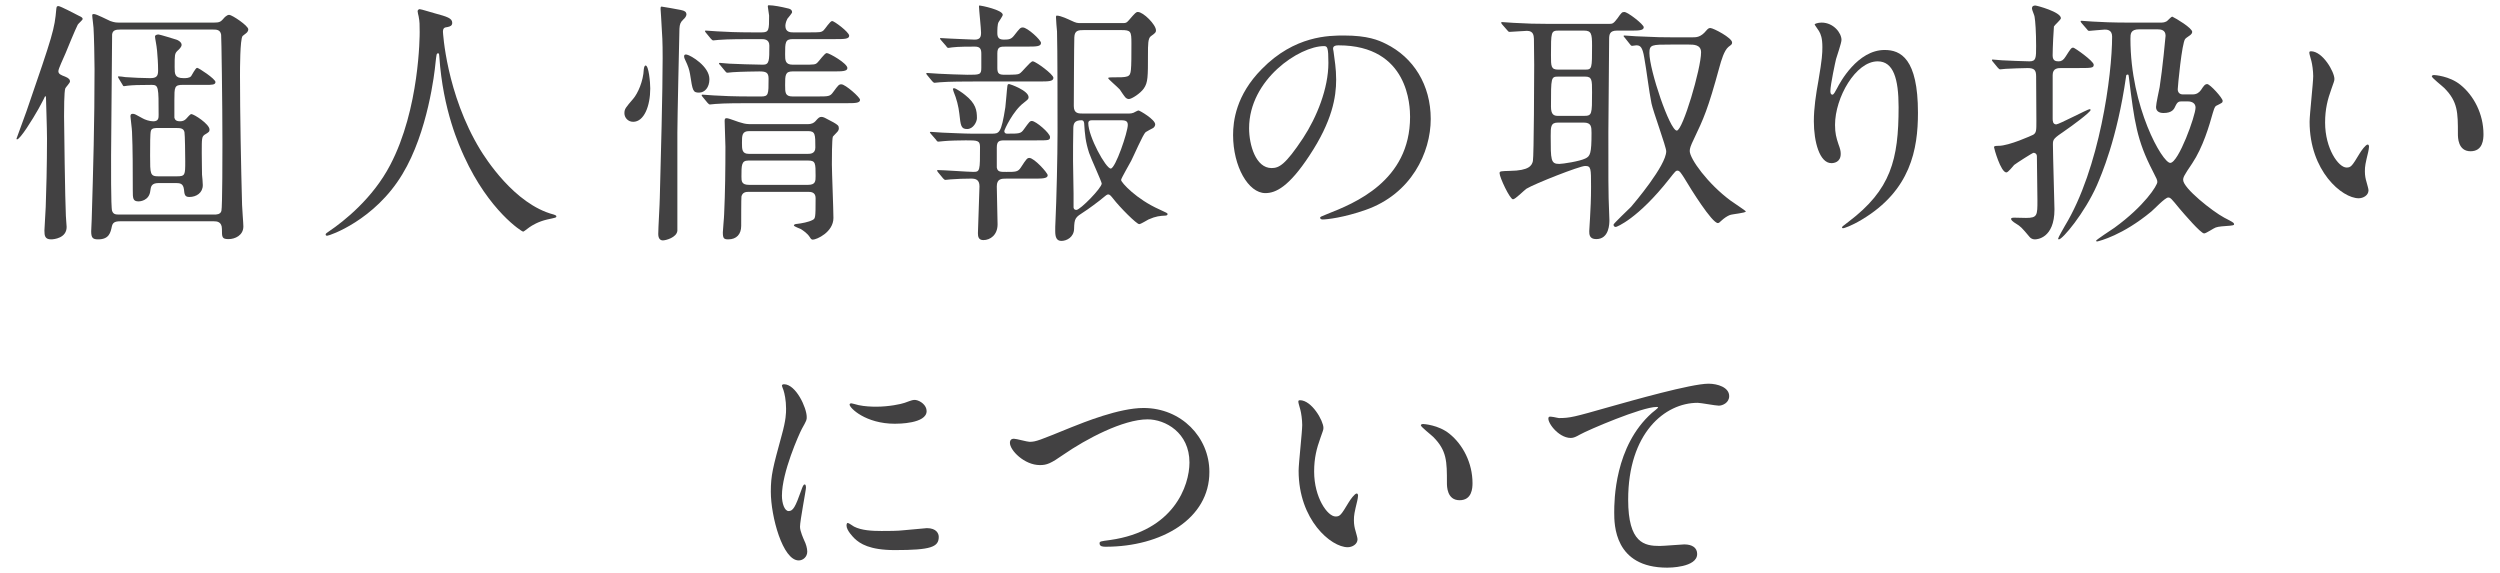 <?xml version="1.0" encoding="utf-8"?>
<!-- Generator: Adobe Illustrator 16.0.0, SVG Export Plug-In . SVG Version: 6.00 Build 0)  -->
<!DOCTYPE svg PUBLIC "-//W3C//DTD SVG 1.1//EN" "http://www.w3.org/Graphics/SVG/1.1/DTD/svg11.dtd">
<svg version="1.1" id="レイヤー_1" xmlns="http://www.w3.org/2000/svg" xmlns:xlink="http://www.w3.org/1999/xlink" x="0px"
	 y="0px" width="480px" height="110px" viewBox="0 0 480 110" enable-background="new 0 0 480 110" xml:space="preserve">
<g>
	<g>
		<path fill="#424142" d="M7.389,20.907c-1.143,2.034-3.523,5.854-4.117,5.854c-0.1,0-0.1-0.1-0.1-0.148
			c0-0.048,1.637-4.465,1.934-5.308c5.109-14.833,5.357-15.676,5.705-19.595c0.051-0.348,0.051-0.546,0.396-0.546
			c0.398,0,3.373,1.588,3.969,1.885c0.447,0.199,0.695,0.348,0.695,0.596c0,0.198-0.844,0.893-0.943,1.092
			c-0.445,0.843-2.033,4.712-2.332,5.456c-0.445,1.091-1.389,2.977-1.389,3.473c0,0.546,0.496,0.744,1.291,1.042
			c0.744,0.297,0.941,0.595,0.941,0.942c0,0.248-0.793,1.091-0.893,1.29c-0.248,0.545-0.248,4.464-0.248,5.357
			c0,1.24,0.199,16.419,0.348,19.146c0,0.349,0.148,1.835,0.148,2.134c0,2.133-2.43,2.381-2.977,2.381
			c-1.189,0-1.289-0.693-1.289-1.688c0-0.693,0.248-3.869,0.248-4.514c0.1-2.629,0.248-8.036,0.248-13.096
			c0-2.136-0.199-7.441-0.199-7.987c0-0.148-0.049-0.248-0.197-0.148C8.381,19.121,7.637,20.411,7.389,20.907z M23.064,42.485
			c-1.143,0-1.439,0.348-1.588,0.992c-0.248,1.141-0.496,2.48-2.629,2.48c-0.992,0-1.34-0.248-1.34-1.539
			c0-0.348,0.1-1.885,0.1-2.281c0.297-9.871,0.545-18.602,0.545-28.871c0-1.736-0.1-6.646-0.197-7.937
			c0-0.348-0.248-1.984-0.248-2.381c0-0.248,0.148-0.248,0.346-0.248c0.496,0,2.629,1.141,3.125,1.339
			c0.844,0.298,1.191,0.298,1.836,0.298h18.107c0.992,0,1.24-0.149,1.736-0.694c0.049-0.1,0.645-0.794,1.141-0.794
			c0.545,0,3.67,2.083,3.67,2.778c0,0.248-0.1,0.396-0.197,0.545c-0.1,0.149-0.744,0.596-0.895,0.744
			c-0.496,0.646-0.496,6.301-0.496,7.64c0,7.243,0.199,17.511,0.398,24.804c0,0.596,0.248,3.473,0.248,4.117
			c0,1.736-1.639,2.432-2.828,2.432c-1.289,0-1.289-0.349-1.289-1.936c0-1.439-0.992-1.488-1.588-1.488H23.064z M41.07,41.196
			c0.496,0,1.24,0,1.439-0.695c0.197-0.645,0.197-11.655,0.197-12.799c0-8.135-0.197-20.785-0.248-21.033
			c-0.148-0.992-0.941-0.992-1.488-0.992H23.064c-0.795,0-1.439,0.1-1.539,0.943c0,0.198-0.197,21.578-0.197,23.266
			c0,0.991-0.051,10.021,0.197,10.614c0.248,0.693,0.744,0.693,1.439,0.693H41.07V41.196z M35.117,16.292
			c-1.637,0-1.637,0.397-1.637,3.026v3.273c0.1,0.298,0.199,0.695,1.092,0.695c0.496,0,0.844-0.149,1.141-0.447
			c0.299-0.347,0.844-0.942,0.992-0.942c0.547,0,3.521,1.936,3.521,2.977c0,0.396-0.098,0.496-0.941,0.992
			c-0.547,0.396-0.547,0.694-0.547,3.474c0,2.032,0.051,3.075,0.051,4.217c0.049,0.248,0.148,1.638,0.148,1.983
			c0,1.488-1.24,2.281-2.58,2.281c-0.893,0-0.941-0.496-1.041-1.488c-0.148-1.09-0.744-1.188-1.537-1.188h-3.324
			c-1.389,0-1.488,0.692-1.588,1.438c-0.197,2.035-2.133,2.084-2.232,2.084c-1.141,0-1.141-0.545-1.141-2.232
			c0-3.174,0-8.135-0.148-11.111c0-0.496-0.299-2.729-0.299-2.977c0-0.347,0.1-0.496,0.447-0.496c0.347,0,0.496,0.1,1.936,0.894
			c0.346,0.198,1.24,0.546,1.984,0.546c1.041,0,1.041-0.646,1.041-1.24c0-5.357,0-5.755-1.34-5.755c-2.332,0-3.721,0.05-4.562,0.149
			c-0.1,0-0.646,0.099-0.744,0.099c-0.15,0-0.199-0.099-0.299-0.298l-0.693-1.143c-0.15-0.248-0.15-0.248-0.15-0.348
			c0-0.099,0.051-0.099,0.1-0.099c0.199,0,1.092,0.099,1.291,0.148c1.141,0.1,3.67,0.198,4.762,0.198
			c1.189,0,1.537-0.347,1.537-1.438c0-1.488-0.1-2.629-0.197-3.819c-0.1-1.141-0.398-2.381-0.398-2.729s0.496-0.396,0.695-0.396
			c0.199,0,2.977,0.843,3.422,0.992c0.348,0.099,0.992,0.496,0.992,0.992c0,0.396-0.445,0.843-0.793,1.141
			c-0.545,0.545-0.545,0.793-0.545,3.125c0,1.34,0,2.133,1.736,2.133c0.396,0,1.141,0,1.438-0.396
			c0.148-0.198,0.844-1.588,1.141-1.588c0.299,0,3.523,2.134,3.523,2.729c0,0.546-0.695,0.546-1.836,0.546L35.117,16.292
			L35.117,16.292z M33.928,33.854c1.637,0,1.637-0.248,1.637-2.877c0-1.091-0.049-5.159-0.148-5.604
			c-0.148-0.795-0.943-0.795-1.539-0.795h-3.422c-0.545,0-1.34-0.049-1.488,0.547c-0.148,0.496-0.148,2.68-0.148,4.764
			c0,3.57,0,3.968,1.637,3.968L33.928,33.854L33.928,33.854z"/>
		<path fill="#424142" d="M85.043,6.075c0,0,0.596,11.905,7.193,22.719c0.842,1.341,6.447,10.418,14.088,12.4
			c0.148,0.051,0.496,0.149,0.496,0.35c0,0.248-0.148,0.248-1.736,0.595c-1.736,0.396-2.928,1.142-3.424,1.487
			c-0.941,0.693-1.09,0.845-1.24,0.845c-0.197,0-6.498-3.919-11.309-14.437c-0.895-1.983-4.068-8.781-4.764-19.198
			c-0.049-0.547-0.049-0.596-0.248-0.596c-0.297,0-0.297,0.198-0.496,1.984c-0.148,1.587-1.438,13.146-6.35,21.229
			c-5.306,8.832-13.987,11.809-14.435,11.809c-0.148,0-0.297-0.049-0.297-0.248c0-0.148,0.248-0.348,0.645-0.596
			c2.877-1.936,8.434-6.351,11.758-12.748c5.654-10.765,5.654-24.952,5.654-25.499c0-1.438,0-1.984-0.199-3.025
			c-0.049-0.148-0.197-0.844-0.197-0.992c0-0.248,0.248-0.396,0.396-0.396c0.297,0,2.432,0.694,2.877,0.793
			c2.381,0.646,3.373,0.943,3.373,1.836c0,0.545-0.396,0.694-0.844,0.793c-0.396,0.05-0.645,0.1-0.793,0.298
			C85.092,5.627,85.043,5.776,85.043,6.075z"/>
		<path fill="#424142" d="M124.848,16.988c0,3.373-1.191,6.399-3.275,6.399c-1.041,0-1.686-0.843-1.686-1.637
			c0-0.844,0.248-1.092,1.686-2.778c0.893-1.042,1.936-3.373,2.035-5.655c0.049-0.496,0.197-0.744,0.346-0.744
			C124.549,12.573,124.848,15.747,124.848,16.988z M131.146,3.792c-0.496,0.496-0.645,0.844-0.693,1.736
			c-0.051,2.133-0.398,17.512-0.398,19.941v18.851c-0.148,1.29-2.232,1.836-2.777,1.836c-0.545,0-0.893-0.396-0.893-1.24
			c0-1.142,0.297-5.953,0.297-6.943c0.199-7.191,0.547-20.587,0.547-26.787c0-3.274-0.051-3.969-0.299-7.986
			c-0.049-0.496-0.1-1.438-0.1-1.488c0-0.248,0-0.446,0.199-0.446c0.199,0,3.176,0.545,3.672,0.645
			c0.793,0.148,1.041,0.396,1.09,0.744C131.842,3.048,131.543,3.446,131.146,3.792z M136.207,15.203
			c0,1.587-0.893,2.579-1.984,2.579c-1.191,0-1.24-0.347-1.736-3.571c-0.148-0.844-0.348-1.488-0.943-2.729
			c-0.049-0.1-0.197-0.396-0.197-0.695c0-0.248,0.197-0.396,0.545-0.297C132.635,10.638,136.207,12.722,136.207,15.203z
			 M146.078,18.525c1.488,0,1.488-0.348,1.488-3.423c0-1.19-0.496-1.389-1.785-1.389c-0.348,0-3.771,0.049-5.061,0.148
			c-0.148,0-0.893,0.1-1.041,0.1c-0.199,0-0.299-0.1-0.447-0.298l-0.943-1.142c-0.197-0.198-0.246-0.248-0.246-0.347
			c0-0.1,0.148-0.1,0.197-0.1c0.248,0,1.488,0.149,1.785,0.149c0.348,0.049,5.508,0.198,6.449,0.198c1.24,0,1.24-0.744,1.24-3.671
			c0-1.24-1.041-1.24-1.537-1.24h-1.885c-1.191,0-4.564,0-6.301,0.148c-0.148,0-0.844,0.1-1.041,0.1c-0.148,0-0.248-0.1-0.447-0.298
			l-0.941-1.141c-0.199-0.248-0.199-0.248-0.199-0.348c0-0.099,0.1-0.099,0.148-0.099c0.348,0,1.836,0.148,2.184,0.148
			c1.438,0.1,4.018,0.198,6.846,0.198h1.686c1.439,0,1.439-0.446,1.439-3.224c0-0.248-0.248-1.488-0.248-1.736
			c0-0.149,0-0.248,0.197-0.248c0.895,0,2.432,0.297,3.621,0.595c0.299,0.05,0.844,0.198,0.844,0.744
			c0,0.198-0.744,1.042-0.893,1.24c-0.348,0.646-0.396,1.19-0.396,1.389c0,1.24,1.041,1.24,1.488,1.24h3.076
			c2.082,0,2.33,0,2.777-0.396c0.248-0.198,1.24-1.786,1.637-1.786s3.273,2.133,3.273,2.828c0,0.645-0.992,0.645-2.629,0.645h-8.186
			c-1.486,0-1.486,0.645-1.486,2.927c0,1.091,0,1.984,1.438,1.984h2.033c2.084,0,2.332,0,2.729-0.397
			c0.299-0.248,1.389-1.835,1.787-1.835c0.496,0,3.969,1.984,3.969,2.877c0,0.646-1.043,0.646-2.68,0.646h-7.838
			c-1.438,0-1.438,0.744-1.438,2.629c0,1.438,0,2.183,1.438,2.183h4.613c2.332,0,2.58,0,3.176-0.844
			c0.992-1.339,1.09-1.487,1.586-1.487c0.744,0,3.572,2.479,3.572,2.976c0,0.646-0.992,0.646-2.678,0.646h-18.801
			c-1.191,0-4.564,0-6.301,0.148c-0.148,0-0.844,0.1-1.041,0.1c-0.15,0-0.248-0.1-0.447-0.298l-0.943-1.142
			c-0.197-0.248-0.197-0.248-0.197-0.347c0-0.1,0.1-0.1,0.148-0.1c0.348,0,1.836,0.149,2.184,0.149
			c1.438,0.099,4.018,0.198,6.846,0.198h2.182V18.525z M143.797,36.831c-0.645,0-1.24,0.099-1.439,0.893
			c-0.049,0.197-0.049,4.961-0.049,5.654c0,1.589-0.893,2.58-2.48,2.58c-0.844,0-1.043-0.198-1.043-1.34
			c0-0.496,0.248-2.928,0.248-3.474c0.199-4.167,0.248-8.778,0.248-12.946c0-0.744-0.148-4.167-0.148-4.96
			c0-0.396,0.051-0.545,0.396-0.545c0.447,0,2.432,0.844,2.879,0.893c0.594,0.199,1.141,0.248,1.686,0.248h10.963
			c0.893,0,1.24-0.296,1.488-0.544c0.645-0.744,0.793-0.844,1.191-0.844c0.346,0,0.545,0.1,2.281,1.041
			c0.844,0.496,1.041,0.646,1.041,1.143c0,0.298-0.148,0.546-0.346,0.744c-0.299,0.297-0.744,0.793-0.795,0.842
			c-0.197,0.396-0.197,4.466-0.197,5.357c0,1.438,0.297,8.633,0.297,10.271c0,2.728-3.225,4.166-3.969,4.166
			c-0.248,0-0.396-0.198-0.545-0.446c-0.496-0.794-1.291-1.29-1.736-1.587c-0.199-0.101-1.34-0.496-1.34-0.694
			c0-0.199,0.348-0.298,0.596-0.298c0.893-0.1,2.232-0.348,2.977-0.743c0.545-0.299,0.596-0.299,0.596-4.218
			c0-1.19-0.992-1.19-1.439-1.19h-11.361V36.831z M143.648,30.827c-1.291,0-1.291,0.896-1.291,3.076c0,0.844,0,1.588,1.439,1.588
			h11.359c1.439,0,1.439-0.744,1.439-1.688c0-2.432,0-2.977-1.391-2.977H143.648L143.648,30.827z M143.846,25.173
			c-1.389,0-1.389,0.843-1.389,2.281c0,1.189,0,2.084,1.289,2.084h11.41c0.348,0,1.389,0,1.389-1.19c0-2.53,0-3.175-1.389-3.175
			H143.846z"/>
		<path fill="#424142" d="M186.775,15.648c-1.141,0-4.562,0-6.299,0.148c-0.148,0-0.893,0.1-1.043,0.1
			c-0.148,0-0.248-0.1-0.445-0.298l-0.943-1.141c-0.197-0.248-0.197-0.248-0.197-0.348c0-0.1,0.049-0.1,0.148-0.1
			c0.348,0,1.934,0.149,2.281,0.149c0.744,0.05,4.564,0.198,5.506,0.198c2.332,0,2.631,0,2.631-1.34v-2.678
			c0-0.894-0.199-1.39-1.24-1.39c-0.895,0-3.275,0-4.365,0.149c-0.1,0-0.596,0.099-0.695,0.099c-0.199,0-0.297-0.099-0.447-0.347
			l-0.992-1.142c-0.148-0.198-0.197-0.248-0.197-0.298c0-0.099,0.049-0.099,0.197-0.099c0.248,0,1.539,0.099,1.787,0.099
			c0.396,0,4.018,0.199,4.662,0.199c1.043,0,1.24-0.496,1.24-1.34c0-0.744-0.396-4.465-0.396-5.01c0-0.149,0-0.199,0.148-0.199
			c0.248,0,4.416,0.844,4.416,1.786c0,0.248-0.695,1.19-0.795,1.39c-0.248,0.396-0.248,1.587-0.248,2.133
			c0,0.942,0.396,1.24,1.291,1.24c0.992,0,1.389-0.1,1.934-0.794c1.092-1.39,1.191-1.538,1.688-1.538
			c0.842,0,3.473,2.381,3.473,2.977c0,0.694-0.992,0.694-2.631,0.694h-4.066c-1.092,0-1.688,0-1.688,1.29v2.827
			c0,1.092,0.348,1.29,1.389,1.29c2.184,0,2.531-0.05,2.828-0.198c0.496-0.198,2.084-2.382,2.58-2.382
			c0.545,0,3.969,2.48,3.969,3.176c0,0.694-0.992,0.694-2.68,0.694h-12.801V15.648L186.775,15.648z M178.789,25.768
			c-0.197-0.248-0.248-0.298-0.248-0.347c0-0.102,0.1-0.102,0.199-0.102c0.348,0,1.934,0.148,2.232,0.148
			c1.438,0.05,4.266,0.197,5.605,0.197h3.818c1.439,0,1.836,0,2.631-5.061c0.098-0.645,0.297-3.521,0.396-4.117
			c0.049-0.297,0.148-0.347,0.348-0.347c0.148,0,3.719,1.239,3.719,2.529c0,0.348-0.148,0.446-0.893,1.042
			c-2.082,1.538-3.77,5.209-3.77,5.458c0,0.348,0.248,0.496,0.496,0.496c2.432,0,2.68,0,3.273-0.844
			c1.043-1.438,1.141-1.589,1.539-1.589c0.744,0,3.473,2.332,3.473,3.076c0,0.646-0.248,0.646-2.631,0.646h-6.102
			c-1.041,0-1.488,0.148-1.488,1.391v3.818c0.15,0.845,0.646,0.845,1.836,0.845c1.787,0,2.232,0,2.779-0.845
			c1.09-1.688,1.238-1.836,1.637-1.836c0.941,0,3.521,2.877,3.521,3.323c0,0.646-1.092,0.646-2.68,0.646h-5.258
			c-0.893,0-1.836,0-1.836,1.487c0,1.142,0.15,6.301,0.15,7.291c0,2.034-1.391,3.026-2.729,3.026c-0.943,0-1.043-0.694-1.043-1.34
			c0-1.041,0.299-7.888,0.299-8.979c0-1.289-0.744-1.488-1.588-1.488c-1.141,0-2.828,0.052-3.969,0.149
			c-0.148,0-0.844,0.099-0.992,0.099s-0.248-0.099-0.445-0.297l-0.943-1.142c-0.1-0.147-0.199-0.248-0.199-0.347
			c0-0.1,0.051-0.1,0.15-0.1c1.09,0,5.803,0.348,6.795,0.348c1.291,0,1.291-0.199,1.291-4.764c0-1.289-0.496-1.289-2.729-1.289
			c-0.943,0-3.324,0.049-4.217,0.147c-0.148,0-0.893,0.101-1.043,0.101c-0.197,0-0.297-0.101-0.445-0.349L178.789,25.768z
			 M185.685,24.775c-1.191,0-1.24-0.694-1.488-2.927c-0.15-1.389-0.547-2.927-1.092-4.217c-0.049-0.197-0.148-0.445-0.148-0.545
			c0-0.1,0.1-0.148,0.248-0.148c0.297,0,1.686,0.941,2.082,1.289c2.084,1.637,2.283,2.977,2.283,4.465
			C187.57,23.387,186.875,24.775,185.685,24.775z M216.787,21.8c0.299,0,0.596-0.05,0.844-0.149c0.1-0.05,0.844-0.446,0.943-0.446
			c0.248,0,3.225,1.736,3.225,2.679c0,0.298-0.199,0.546-0.396,0.693c-0.199,0.101-1.24,0.646-1.439,0.795
			c-0.496,0.396-2.332,4.662-2.777,5.506c-0.299,0.596-1.936,3.373-1.936,3.671c0,0.495,2.977,3.721,7.342,5.655
			c1.439,0.646,1.588,0.744,1.588,0.894c0,0.248-0.299,0.297-0.396,0.297c-1.043,0.05-1.836,0.101-3.275,0.744
			c-0.248,0.101-1.438,0.894-1.785,0.894c-0.496,0-3.721-3.225-5.01-4.91c-0.447-0.547-0.645-0.795-0.943-0.795
			c-0.248,0-0.545,0.299-0.744,0.446c-0.844,0.744-3.422,2.63-3.869,2.877c-1.686,1.093-1.885,1.191-1.934,3.324
			c-0.051,1.537-1.391,2.28-2.432,2.28c-0.943,0-1.189-0.743-1.189-1.885c0-0.349,0-1.34,0.049-1.886
			c0.197-4.067,0.396-12.551,0.396-17.112c0-4.119,0-16.072-0.1-19.349c-0.049-0.396-0.197-2.281-0.197-2.679
			c0-0.148,0-0.347,0.148-0.347c0.793,0,2.281,0.744,2.729,0.941c1.041,0.496,1.189,0.496,1.984,0.496h7.986
			c0.596,0,0.693-0.049,1.141-0.545c1.24-1.438,1.389-1.588,1.736-1.588c1.041,0,3.473,2.432,3.473,3.522
			c0,0.396-0.1,0.496-0.992,1.141c-0.545,0.397-0.545,1.638-0.545,3.473c0,4.315,0,5.407-0.795,6.548
			c-0.645,0.942-2.332,2.034-2.877,2.034c-0.248,0-0.496-0.149-0.645-0.298c-0.199-0.198-0.943-1.289-1.092-1.537
			c-0.596-0.646-2.232-1.984-2.232-2.184c0-0.148,0.496-0.148,0.695-0.148c3.174,0,3.521,0,3.67-1.438
			c0.1-0.844,0.1-2.927,0.1-5.109c0-2.282-0.1-2.53-1.934-2.53h-7.193c-1.043,0-1.787,0.05-1.836,1.389
			c-0.049,0.943-0.1,12.65-0.1,13.195c0,1.439,0.893,1.439,1.736,1.439L216.787,21.8L216.787,21.8z M206.123,37.177v2.63
			c0,0.099,0.049,0.496,0.545,0.496c0.744,0,4.861-4.218,4.861-5.06c0-0.35-2.133-4.961-2.43-5.904
			c-0.695-2.182-0.795-3.473-0.943-5.704c-0.049-0.397-0.248-0.546-0.496-0.546c-1.34,0-1.588,0.596-1.588,1.637
			c-0.049,2.084-0.049,4.168-0.049,6.251C206.023,31.969,206.123,36.284,206.123,37.177z M209.644,23.089
			c-0.496,0-0.693,0.199-0.693,0.546c0,2.579,3.373,8.729,4.314,8.729c0.893,0,3.273-6.994,3.273-8.385
			c0-0.893-0.645-0.893-1.686-0.893L209.644,23.089L209.644,23.089z"/>
		<path fill="#424142" d="M255.947,9.397c0,0.149,0.1,0.348,0.1,0.546c0.199,1.587,0.496,3.175,0.496,5.357
			c0,3.323-0.744,7.937-5.108,14.534c-3.97,6.053-6.498,7.242-8.482,7.242c-3.273,0-6.201-5.108-6.201-11.16
			c0-2.629,0.547-7.642,5.506-12.65c6.301-6.448,12.947-6.448,15.824-6.448c4.516,0,6.598,0.893,7.988,1.587
			c5.357,2.629,8.631,7.938,8.631,14.436c0,6.448-3.721,14.386-12.5,17.462c-4.217,1.488-7.492,1.835-8.236,1.835
			c-0.197,0-0.496-0.05-0.496-0.347c0-0.149,0.1-0.198,1.34-0.694c5.16-2.034,15.924-6.302,15.924-18.652
			c0-1.935-0.196-13.741-13.739-13.741C255.998,8.704,255.947,9.101,255.947,9.397z M239.826,24.626
			c0,3.226,1.289,7.641,4.315,7.641c1.438,0,2.629-0.596,6.051-5.755c2.63-4.018,4.861-9.524,4.861-14.436
			c0-2.976-0.197-3.224-0.844-3.224C249.5,8.853,239.826,15.25,239.826,24.626z"/>
		<path fill="#424142" d="M288.41,4.685c-0.099-0.148-0.197-0.248-0.197-0.347c0-0.05,0.101-0.099,0.197-0.099
			c0.348,0,1.836,0.148,2.185,0.148c2.432,0.148,4.465,0.198,6.797,0.198h11.459c0.744,0,0.894,0,1.687-1.042
			c0.795-1.141,0.894-1.24,1.34-1.24c0.646,0,3.722,2.381,3.722,2.927c0,0.646-1.043,0.646-2.629,0.646h-2.531
			c-1.338,0-1.487,0.694-1.487,1.637c0,2.828-0.147,15.328-0.147,17.857c0,9.724,0,10.766,0.051,12.698
			c0,0.646,0.147,3.571,0.147,4.167c0,0.646,0,3.672-2.528,3.672c-1.341,0-1.341-0.941-1.341-1.537c0-0.396,0.148-2.135,0.148-2.48
			c0.1-1.785,0.198-3.621,0.198-6.002c0-3.621,0-4.02-1.144-4.02c-1.041,0-9.623,3.375-11.26,4.365
			c-0.447,0.299-2.134,2.033-2.58,2.033c-0.597,0-2.58-4.217-2.58-5.01c0-0.397,0.199-0.397,1.983-0.447
			c3.722-0.049,4.218-1.041,4.416-1.885c0.197-0.992,0.248-16.568,0.248-18.453c0-1.142-0.051-4.663-0.051-5.011
			c-0.05-0.496,0-1.538-1.339-1.538c-0.446,0-2.977,0.199-3.323,0.199c-0.199,0-0.297-0.1-0.446-0.298L288.41,4.685z
			 M299.127,23.537c-1.391,0-1.391,0.792-1.391,2.58c0,4.612,0,5.356,1.639,5.356c0.646,0,3.918-0.496,5.011-1.042
			c0.94-0.446,1.188-0.941,1.188-4.911c0-1.19-0.05-1.983-1.488-1.983H299.127z M299.274,5.875c-1.487,0-1.487,0.248-1.487,4.762
			c0,2.084,0,2.729,1.39,2.729h5.157c1.341,0,1.341-0.198,1.341-4.613c0-2.282-0.147-2.877-1.537-2.877L299.274,5.875L299.274,5.875
			z M304.086,22.247c1.588,0,1.588-0.248,1.588-4.564c0-2.331,0-2.976-1.34-2.976h-5.108c-1.438,0-1.438,0.099-1.438,5.754
			c0,1.538,0.545,1.786,1.34,1.786H304.086z M311.976,7.265c-0.199-0.248-0.248-0.248-0.248-0.348c0-0.099,0.101-0.099,0.197-0.099
			c0.348,0,1.885,0.148,2.184,0.148c4.068,0.198,5.406,0.198,6.796,0.198h4.118c0.646,0,1.537,0,2.578-1.289
			c0.349-0.397,0.496-0.496,0.795-0.496c0.545,0,4.166,1.885,4.166,2.777c0,0.348-0.101,0.397-0.692,0.844
			c-0.845,0.694-1.392,2.629-1.735,3.869c-2.232,8.186-3.027,9.872-4.962,13.939c-0.547,1.141-0.743,1.688-0.743,2.184
			c0,1.487,3.473,6.299,7.838,9.523c0.444,0.348,2.926,1.936,2.926,2.084c0,0.297-2.579,0.496-3.073,0.693
			c-0.496,0.199-1.043,0.547-1.688,1.142c-0.199,0.198-0.396,0.397-0.596,0.397c-1.141,0-5.209-6.549-6.449-8.633
			c-0.545-0.845-0.893-1.438-1.289-1.438c-0.348,0-0.446,0.147-1.588,1.587c-6.051,7.688-10.119,9.229-10.268,9.229
			c-0.248,0-0.447-0.148-0.447-0.447c0-0.197,2.828-2.877,3.373-3.422c0.596-0.694,6.746-7.938,6.746-10.666
			c0-0.844-2.529-7.688-2.826-9.177c-0.496-2.43-0.943-6.35-1.389-8.779c-0.348-2.134-0.795-2.382-1.539-2.382
			c-0.1,0-0.693,0.1-0.793,0.1c-0.199,0-0.297-0.149-0.447-0.348L311.976,7.265z M320.853,8.555c-3.722,0-4.166,0-4.166,1.637
			c0,3.274,3.918,14.882,5.259,14.882c1.141,0,4.661-11.905,4.661-15.03c0-1.488-1.438-1.488-2.33-1.488L320.853,8.555
			L320.853,8.555z"/>
		<path fill="#424142" d="M360.511,11.779c-4.216,0-8.185,6.945-8.185,12.203c0,1.588,0.248,2.48,0.646,3.672
			c0.349,0.942,0.446,1.34,0.446,1.885c0,1.639-1.34,1.785-1.787,1.785c-2.28,0-3.372-4.117-3.372-8.035
			c0-2.53,0.396-5.16,0.894-7.888c0.694-4.068,0.743-5.159,0.743-6.35c0-1.736-0.297-2.48-0.646-3.076
			c-0.101-0.198-0.844-1.19-0.844-1.29c0-0.099,0.596-0.347,1.34-0.347c2.281,0,3.819,1.984,3.819,3.323
			c0,0.596-0.894,3.125-1.043,3.671c-0.098,0.397-1.09,4.911-1.09,6.151c0,0.148,0,0.694,0.396,0.694
			c0.248,0,0.545-0.595,0.894-1.239c0.545-1.092,3.918-7.342,9.127-7.342c3.076,0,6.399,1.637,6.399,12.054
			c0,6.995-1.392,14.932-10.813,20.537c-1.983,1.189-3.373,1.637-3.571,1.637c-0.101,0-0.197-0.05-0.197-0.146
			c0-0.148,0.099-0.248,1.238-1.092c8.137-6.151,9.625-11.905,9.625-22.024C364.529,15.103,363.537,11.779,360.511,11.779z"/>
		<path fill="#424142" d="M395.75,13.068c-0.594,0-1.637,0-1.637,1.34v8.384c0,0.347,0,1.091,0.694,1.091
			c0.496,0,6.054-2.927,6.397-2.927c0.051,0,0.199,0.05,0.199,0.148c0,0.447-3.869,3.273-4.763,3.869
			c-2.381,1.639-2.479,1.736-2.479,2.777c0,1.983,0.297,11.607,0.297,12.451c0,5.604-3.422,5.756-3.721,5.756
			c-0.197,0-0.646,0-1.041-0.447c-1.537-1.835-1.736-2.033-2.63-2.579c-0.596-0.347-0.942-0.694-0.942-0.894
			c0-0.248,0.447-0.248,0.547-0.248c0.298,0,1.935,0.051,2.33,0.051c2.185,0,2.185-0.496,2.185-3.374
			c0-1.19-0.101-7.095-0.101-8.433c0-0.646-0.545-0.695-0.646-0.695c-0.198,0-3.272,1.984-3.721,2.332
			c-0.199,0.197-1.142,1.438-1.488,1.438c-1.092,0-2.381-4.662-2.381-4.861c0-0.248,0.496-0.248,0.894-0.248
			c1.983,0,6.351-1.982,6.646-2.133c0.598-0.396,0.598-0.793,0.598-2.629c0-1.189-0.049-7.242-0.049-8.581
			c0-1.19-0.35-1.588-1.639-1.588c-0.992,0-3.273,0.1-4.217,0.149c-0.146,0-0.844,0.099-1.043,0.099
			c-0.148,0-0.248-0.099-0.445-0.298l-0.941-1.141c-0.148-0.148-0.197-0.248-0.197-0.348c0-0.099,0.098-0.099,0.148-0.099
			c0.248,0,1.535,0.148,1.783,0.148c0.992,0.05,4.268,0.198,5.26,0.198c1.291,0,1.291-0.645,1.291-2.926
			c0-2.68-0.148-4.812-0.301-5.655c0-0.198-0.496-1.29-0.496-1.538c0-0.496,0.301-0.596,0.646-0.596c0.297,0,4.91,1.24,4.91,2.432
			c0,0.297-1.189,1.289-1.34,1.587c-0.051,0.248-0.248,4.217-0.248,5.556c0,1.092,0.646,1.141,1.189,1.141
			c0.496,0,0.895-0.248,1.289-0.893c0.992-1.537,1.092-1.736,1.488-1.736c0.248,0,3.92,2.58,3.92,3.274
			c0,0.645-0.348,0.645-3.424,0.645h-2.825v0.002H395.75z M421,18.127c0.744,0,1.24-0.347,1.588-0.843
			c0.496-0.744,0.744-1.141,1.191-1.141c0.545,0,2.975,2.679,2.975,3.224c0,0.348-0.146,0.397-1.238,0.943
			c-0.348,0.198-0.494,0.893-0.646,1.339c-0.693,2.48-1.885,6.598-3.969,9.723c-1.586,2.332-1.734,2.681-1.734,3.177
			c0,1.588,5.654,6.053,7.887,7.241c1.736,0.895,1.887,0.992,1.887,1.289c0,0.199-0.447,0.199-0.695,0.248
			c-1.338,0.102-2.281,0.149-2.826,0.35c-0.348,0.099-1.836,1.141-2.23,1.141c-0.646,0-3.869-3.771-4.715-4.762
			c-1.588-1.936-1.734-2.134-2.184-2.134c-0.594,0-2.727,2.28-3.223,2.68c-5.559,4.613-9.975,5.654-10.369,5.754
			c-0.148,0-0.248,0-0.248-0.147c0-0.148,2.928-2.084,3.521-2.479c5.805-4.217,8.234-8.136,8.234-8.78
			c0-0.396-0.1-0.596-0.893-2.134c-3.027-5.854-3.523-9.425-4.564-17.957c-0.051-0.446-0.051-0.546-0.248-0.546
			c-0.248,0-0.299,0.198-0.299,0.397c-1.734,12.054-4.762,18.899-5.605,20.884c-2.381,5.357-6.598,10.367-7.291,10.367
			c-0.1,0-0.146-0.049-0.146-0.148c0-0.197,1.041-1.984,1.289-2.432c6.697-11.012,9.078-29.068,9.078-36.36
			c0-1.34-1.041-1.34-1.439-1.34c-0.443,0-2.678,0.248-2.975,0.248c-0.199,0-0.299-0.148-0.447-0.347l-0.992-1.142
			c-0.1-0.148-0.197-0.248-0.197-0.347c0-0.099,0.1-0.099,0.197-0.099c0.297,0,1.785,0.148,2.133,0.148
			c1.439,0.1,4.02,0.198,6.848,0.198h6.148c0.35,0,0.744,0,1.191-0.248c0.199-0.099,0.844-0.893,1.092-0.893
			c0.744,0.347,3.818,2.183,3.818,2.927c0,0.297-0.248,0.496-0.348,0.595c-0.795,0.546-0.844,0.596-0.99,0.744
			c-0.646,0.694-1.439,9.228-1.439,9.673c0,0.596,0.35,0.992,0.992,0.992L421,18.127L421,18.127z M419.016,19.468
			c-0.594,0-0.893,0-1.287,0.794c-0.299,0.694-0.646,1.438-2.383,1.438c-0.445,0-1.389-0.148-1.389-1.141
			c0-0.646,0.594-3.274,0.693-3.82c0.547-3.473,1.141-9.723,1.141-9.871c0-1.142-0.893-1.24-1.637-1.24h-3.422
			c-1.688,0-1.688,0.893-1.688,1.835c0,13.146,6.152,23.812,7.642,23.812c1.587,0,4.86-9.078,4.86-10.616
			c0-0.843-0.695-1.19-1.488-1.19L419.016,19.468L419.016,19.468z"/>
		<path fill="#424142" d="M448.207,15.153c0,0.396-0.1,0.546-0.596,1.983c-0.695,1.936-1.191,3.771-1.191,6.4
			c0,5.01,2.58,8.631,4.117,8.631c0.844,0,1.043-0.248,2.531-2.729c0.297-0.496,1.141-1.687,1.537-1.687
			c0.146,0,0.247,0.197,0.247,0.396s-0.101,0.845-0.147,0.992c-0.547,2.28-0.646,2.729-0.646,3.771c0,0.844,0.148,1.487,0.299,1.983
			c0.146,0.546,0.396,1.39,0.396,1.638c0,0.991-1.041,1.537-1.885,1.537c-3.176,0-9.426-5.209-9.426-14.684
			c0-1.389,0.693-7.49,0.693-8.78c0-0.992-0.197-2.332-0.348-2.877c-0.348-1.24-0.396-1.389-0.396-1.687
			c0-0.149,0.197-0.198,0.299-0.198C445.976,9.845,448.207,13.812,448.207,15.153z M472.414,16.292
			c2.529,2.034,4.414,5.556,4.414,9.475c0,0.942-0.098,3.274-2.48,3.274c-2.43,0-2.43-2.68-2.43-3.324c0-4.117,0-6.2-2.629-8.83
			c-0.396-0.396-2.381-1.934-2.381-2.231c0-0.149,0.197-0.248,0.445-0.248C467.404,14.409,470.281,14.557,472.414,16.292z"/>
		<path fill="#424142" d="M151.421,98.124c0.844,0,1.289-0.793,2.381-3.869c0.297-0.842,0.447-1.239,0.695-1.239
			s0.248,0.496,0.248,0.597c0,0.545-1.145,6.35-1.145,7.539c0,0.844,0.695,2.332,0.795,2.579c0.35,0.694,0.598,1.538,0.598,2.183
			c0,0.992-0.796,1.688-1.641,1.688c-3.074,0-5.355-8.435-5.355-13.194c0-3.177,0.396-4.613,2.084-10.813
			c0.844-3.026,0.844-4.267,0.844-5.159c0-1.587-0.299-2.927-0.496-3.521c-0.051-0.148-0.299-0.744-0.299-0.894
			s0.199-0.248,0.396-0.248c2.281,0,4.365,4.515,4.365,6.3c0,0.547,0,0.596-0.941,2.282c-0.547,1.042-3.82,8.334-3.82,12.8
			C150.13,96.638,150.626,98.124,151.421,98.124z M180.241,103.085c0,1.936-1.488,2.531-8.434,2.531c-4.86,0-6.697-1.24-7.74-2.232
			c-0.247-0.248-1.535-1.538-1.535-2.48c0-0.1,0-0.496,0.247-0.496c0.198,0,0.991,0.596,1.19,0.694
			c1.438,0.744,3.473,0.845,5.307,0.845c1.291,0,3.076,0,4.316-0.149c0.695-0.05,4.166-0.396,4.365-0.396
			C179.845,101.399,180.241,102.491,180.241,103.085z M177.911,78.928c0,2.431-5.51,2.431-6.104,2.431
			c-5.604,0-8.682-3.025-8.682-3.671c0-0.099,0.049-0.248,0.348-0.248c0.148,0,0.744,0.198,1.389,0.347
			c1.143,0.248,2.48,0.299,3.373,0.299c2.432,0,4.764-0.495,5.457-0.743c1.488-0.546,1.639-0.597,2.134-0.546
			C176.72,76.943,177.911,77.786,177.911,78.928z"/>
		<path fill="#424142" d="M193.904,85.03c0-0.547,0.3-0.795,0.743-0.795c0.496,0,2.58,0.596,3.027,0.596
			c1.24,0,1.885-0.297,7.986-2.777c2.381-0.941,9.178-3.721,13.889-3.721c7.293,0,12.65,5.654,12.65,12.252
			c0.049,9.029-9.229,14.387-19.895,14.387c-0.445,0-1.188,0-1.188-0.645c0-0.397,0.195-0.397,2.031-0.646
			c12.252-1.734,15.229-10.467,15.229-14.881c0-5.756-4.662-8.285-8.035-8.285c-4.713,0-11.807,3.771-16.123,6.747
			c-2.479,1.735-3.225,2.034-4.562,2.034C196.683,89.296,193.904,86.468,193.904,85.03z"/>
		<path fill="#424142" d="M254.099,82.153c0,0.396-0.1,0.545-0.596,1.982c-0.693,1.936-1.189,3.771-1.189,6.4
			c0,5.01,2.578,8.631,4.117,8.631c0.844,0,1.041-0.248,2.529-2.729c0.297-0.496,1.141-1.687,1.537-1.687
			c0.148,0,0.248,0.197,0.248,0.396s-0.1,0.845-0.148,0.992c-0.545,2.28-0.646,2.729-0.646,3.771c0,0.844,0.147,1.487,0.298,1.983
			c0.148,0.546,0.396,1.39,0.396,1.638c0,0.991-1.043,1.537-1.887,1.537c-3.174,0-9.424-5.209-9.424-14.684
			c0-1.389,0.691-7.49,0.691-8.78c0-0.991-0.195-2.332-0.346-2.877c-0.348-1.239-0.398-1.39-0.398-1.687
			c0-0.149,0.199-0.198,0.301-0.198C251.866,76.845,254.099,80.812,254.099,82.153z M278.306,83.292
			c2.531,2.035,4.416,5.557,4.416,9.476c0,0.942-0.1,3.274-2.479,3.274c-2.434,0-2.434-2.68-2.434-3.324c0-4.117,0-6.2-2.629-8.83
			c-0.396-0.396-2.381-1.934-2.381-2.23c0-0.149,0.199-0.248,0.447-0.248C273.296,81.409,276.173,81.557,278.306,83.292z"/>
		<path fill="#424142" d="M299.312,80.267c2.133,0,2.877-0.198,9.672-2.133c4.416-1.24,15.729-4.465,19.051-4.465
			c1.734,0,3.969,0.695,3.969,2.382c0,1.29-1.289,1.835-1.984,1.835c-0.645,0-3.473-0.545-4.064-0.545
			c-6.303,0-13.348,5.804-13.348,18.602c0,8.334,3.127,8.881,6.055,8.881c0.742,0,4.314-0.299,4.713-0.299
			c1.537,0,2.479,0.645,2.479,1.836c0,2.629-5.457,2.629-5.754,2.629c-10.17,0-10.17-8.283-10.17-10.615
			c0-2.184,0.049-12.698,7.242-19.1c0.199-0.148,1.189-0.941,1.189-1.041s-0.197-0.1-0.299-0.1c-2.826,0-13.145,4.415-14.73,5.309
			c-0.695,0.396-1.191,0.645-1.736,0.645c-2.479,0-4.812-3.323-4.217-4.019C297.575,79.821,299.063,80.267,299.312,80.267z"/>
	</g>
</g>
</svg>
